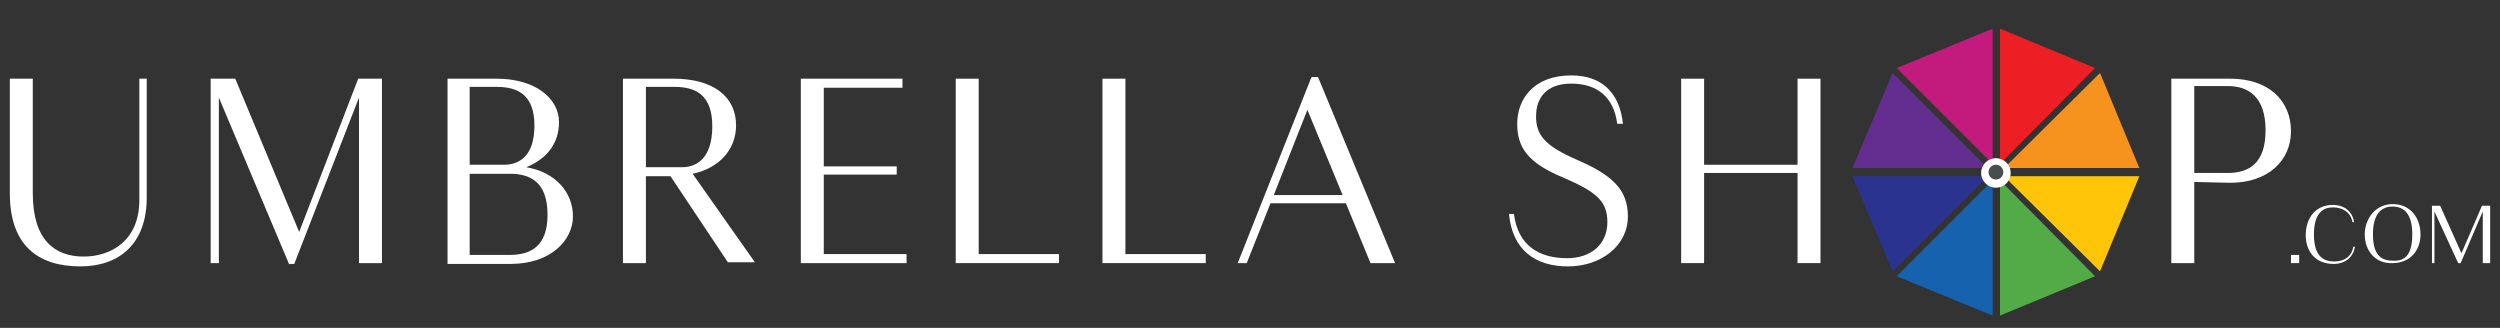 <?xml version="1.0" encoding="utf-8"?>
<!-- Generator: Adobe Illustrator 25.0.0, SVG Export Plug-In . SVG Version: 6.00 Build 0)  -->
<svg version="1.1" id="Layer_1" xmlns="http://www.w3.org/2000/svg" xmlns:xlink="http://www.w3.org/1999/xlink" x="0px" y="0px"
	 viewBox="0 0 305 40" style="enable-background:new 0 0 305 40;" xml:space="preserve">
<rect x="0" y="0" width="305" height="40" fill="#333333" stroke="none"/>
<style type="text/css">
	.st0{fill:#FFFFFF;}
	.st1{fill:#C31A7D;}
	.st2{fill:#EC2024;}
	.st3{fill:#1662AE;}
	.st4{fill:#53AB47;}
	.st5{fill:#2A348F;}
	.st6{fill:#642D90;}
	.st7{fill:#FFC609;}
	.st8{fill:#F6921E;}
	.st9{fill:#4A4D4E;}
</style>
<path class="st0" d="M17,9.6h0.9v14.5c0,5.7-3.4,8.4-8.1,8.4c-5.2,0-8.6-2.6-8.6-8.9v-14H4v14c0,5.7,2.7,7.7,6.2,7.7
	c3.3,0,6.8-1.9,6.8-6.9V9.6z"/>
<path class="st0" d="M35.3,32.3l-8.6-20.4v20.2h-1V9.6h3l7.8,18.7l7.2-18.7h2.9v22.5h-2.8V11.9l-7.9,20.3h-0.6V32.3z"/>
<path class="st0" d="M54.6,9.6h6c4.7,0,7.6,2.4,7.6,5.3c0,2.6-1.5,4.5-4,5.5c3.6,0.6,5.7,3.1,5.7,6s-2.7,5.8-7.6,5.8h-7.7
	C54.6,32.2,54.6,9.6,54.6,9.6z M57.3,10.6v9.5h4.2c1.8,0,3.7-1,3.7-4.8c0-3.7-2-4.7-4.6-4.7H57.3z M57.3,21.2v9.9h4.9
	c2.6,0,4.6-1.1,4.6-4.9c0-3.9-2-5-4.6-5H57.3z"/>
<path class="st0" d="M81.8,21.5h-3v10.6H76V9.6h6.2c4.7,0,7.6,2.1,7.6,5.7c0,2.9-2,5.2-5.3,5.9L92.1,32h-3.3L81.8,21.5z M78.8,10.6
	v9.8h4.4c1.8,0,3.7-1.1,3.7-5c0-3.8-2-4.8-4.6-4.8C82.3,10.6,78.8,10.6,78.8,10.6z"/>
<path class="st0" d="M97.7,9.6h12.4v1.1h-9.6v9.6h8.9v1h-8.9V31h10.1v1.1H97.7V9.6z"/>
<path class="st0" d="M116.6,9.6h2.8V31h9.8v1.1h-12.6V9.6z"/>
<path class="st0" d="M134.5,9.6h2.8V31h9.8v1.1h-12.6V9.6z"/>
<path class="st0" d="M164.2,24.8H155l-2.9,7.3H151l9-22.7h0.8l9.4,22.7h-3L164.2,24.8z M159.5,13.4l-4.1,10.4h8.4L159.5,13.4z"/>
<path class="st0" d="M187.4,14.2c0,2.3,1.1,3.6,5,5.3c4.4,1.9,6.2,3.7,6.2,6.9c0,3.6-3.3,6.1-7.3,6.1s-6.8-2-7.2-6.4h0.6
	c0.5,3.9,3.1,5.4,6.5,5.4c2.9,0,4.9-1.7,4.9-4.4c0-2.6-1.4-3.7-5.3-5.4c-4.4-1.8-5.7-3.7-5.7-6.6s1.9-5.9,6.6-5.9
	c3.7,0,5.9,2.1,6.3,5.9h-0.7c-0.4-3.2-2.4-4.9-5.6-4.9C188.7,10.2,187.4,11.9,187.4,14.2z"/>
<path class="st0" d="M219.3,21.1h-11.4v11h-2.8V9.6h2.8v10.5h11.4V9.6h2.8v22.5h-2.8V21.1z"/>
<path class="st0" d="M267.7,22.2v9.9h-2.8V9.6h7.2c4.7,0,7.4,2.7,7.4,6.4c0,3.6-2.8,6.3-7.4,6.3L267.7,22.2L267.7,22.2z M267.7,10.6
	v10.5h4.1c2.6,0,4.6-1.2,4.6-5.2c0-4.1-2.1-5.4-4.6-5.4h-4.1V10.6z"/>
<g>
	<polygon class="st1" points="231.4,8.3 243.1,20 243.1,3.5 231.4,8.3 243.1,20 243.1,3.5 	"/>
	<polygon class="st2" points="255.6,8.3 244,20 244,3.5 255.6,8.3 244,20 244,3.5 	"/>
	<polygon class="st3" points="231.4,33.7 243.1,22 243.1,38.5 231.4,33.7 243.1,22 243.1,38.5 	"/>
	<polygon class="st4" points="255.6,33.7 244,22 244,38.5 255.6,33.7 244,22 244,38.5 	"/>
	<polygon class="st5" points="230.9,33.1 242.5,21.5 226,21.5 230.9,33.1 242.5,21.5 226,21.5 	"/>
	<polygon class="st6" points="230.9,8.9 242.5,20.5 226,20.5 230.9,8.9 242.5,20.5 226,20.5 	"/>
	<polygon class="st7" points="256.2,33.1 244.5,21.5 261,21.5 256.2,33.1 244.5,21.5 261,21.5 	"/>
	<polygon class="st8" points="256.2,8.9 244.5,20.5 261,20.5 256.2,8.9 244.5,20.5 261,20.5 	"/>
	<g>
		<circle class="st9" cx="243.5" cy="21" r="0.9"/>
		<path class="st0" d="M243.5,20.1c0.5,0,0.9,0.4,0.9,0.9s-0.4,0.9-0.9,0.9s-0.9-0.4-0.9-0.9S243,20.1,243.5,20.1 M243.5,19.3
			c-1,0-1.8,0.8-1.8,1.8s0.8,1.8,1.8,1.8s1.8-0.8,1.8-1.8S244.5,19.3,243.5,19.3L243.5,19.3z"/>
	</g>
</g>
<g>
	<path class="st0" d="M279.5,31.1h1v1h-1V31.1z"/>
	<path class="st0" d="M282.3,28.6c0,2.6,1.1,3.3,2.5,3.3c1.2,0,2.1-0.6,2.3-1.8h0.2c-0.2,1.3-1.2,2.1-2.6,2.1
		c-2.2,0-3.4-1.5-3.4-3.5c0-2.1,1.2-3.7,3.3-3.7c1.4,0,2.4,0.8,2.6,2.1H287c-0.2-1.2-1.2-1.8-2.4-1.8
		C283.5,25.3,282.3,25.9,282.3,28.6z"/>
	<path class="st0" d="M288.5,28.6c0-1.9,1.3-3.7,3.4-3.7c2.2,0,3.4,1.7,3.4,3.7s-1.3,3.5-3.4,3.5C289.8,32.2,288.5,30.6,288.5,28.6z
		 M294.3,28.6c0-2.5-1-3.4-2.4-3.4s-2.4,0.9-2.4,3.4s1,3.2,2.4,3.2C293.3,31.9,294.3,31.2,294.3,28.6z"/>
	<path class="st0" d="M299.9,32.1l-2.9-6.3v6.3h-0.3v-7h1l2.6,5.8l2.5-5.8h1v7h-0.9v-6.3l-2.7,6.3H299.9z"/>
</g>
</svg>
